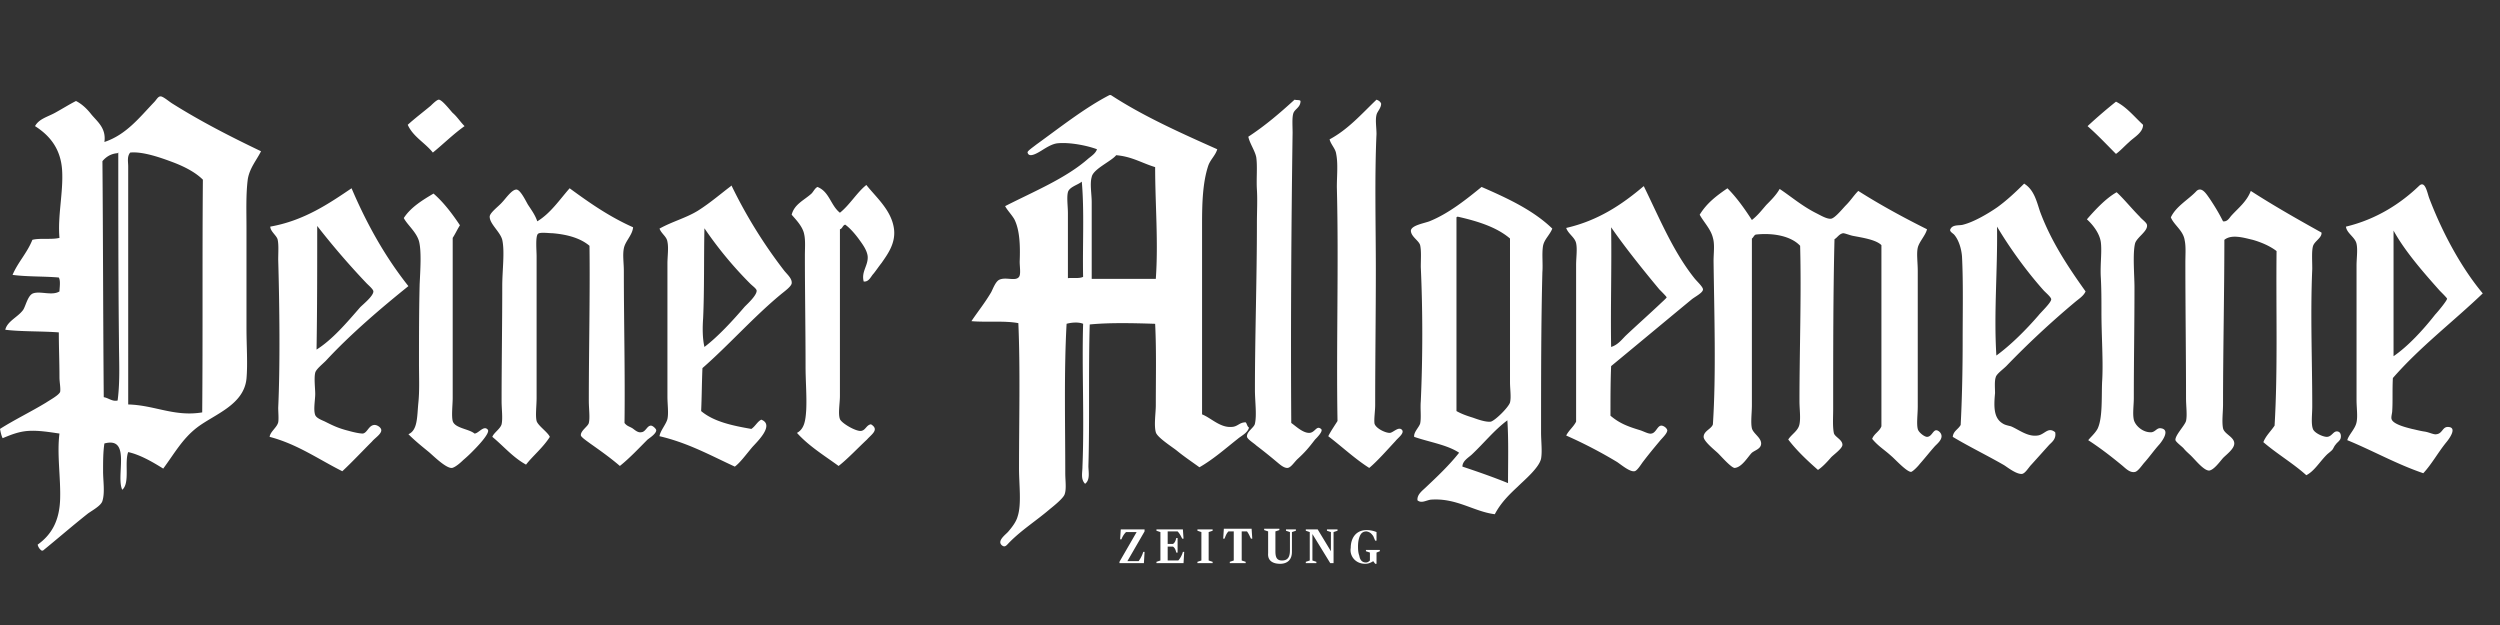 <svg xmlns="http://www.w3.org/2000/svg" fill="none" viewBox="0 0 224 56"><rect x="0" y="0" width="224" height="56" fill="#333333" stroke="none"/><path fill="#fff" fill-rule="evenodd" d="M99.415 8.517h.119c2.901 1.895 6.217 3.376 9.533 4.857-.178.593-.652.948-.829 1.54-.474 1.481-.533 3.258-.533 5.154v17.06c.77.297 1.599 1.185 2.605 1.126.592 0 .711-.414 1.303-.414.118.118.118.355.296.473-.119.474-.651.711-1.007 1.008-1.125.888-2.191 1.836-3.434 2.547-.651-.474-1.362-.948-2.013-1.481-.355-.296-1.776-1.185-1.895-1.659-.177-.651 0-1.718 0-2.429 0-2.488.059-4.916-.059-7.286-1.836-.06-4.086-.118-5.862.06-.118 4.028 0 8.648-.118 12.676 0 .533.177 1.244-.296 1.6-.415-.415-.237-1.007-.237-1.54.177-4.266-.06-8.768.06-12.796-.415-.178-1.067-.118-1.481 0-.237 4.206-.119 8.945-.119 13.388 0 .652.119 1.422-.059 1.896-.118.355-1.006 1.066-1.302 1.303-1.244 1.066-2.487 1.836-3.612 2.962-.296.296-.415.533-.71.296-.475-.415.414-1.007.591-1.244.356-.415.71-.889.83-1.362.354-1.067.118-2.844.118-4.266 0-4.324.118-8.945-.06-13.032-1.243-.237-2.9-.06-4.204-.178.593-.888 1.185-1.6 1.777-2.606.178-.356.414-1.007.77-1.126.592-.237 1.42.178 1.717-.237.177-.237.059-.888.059-1.362.06-1.481 0-2.844-.474-3.791-.237-.415-.651-.83-.829-1.185 2.546-1.303 5.448-2.488 7.46-4.266.297-.236.652-.473.77-.829-.77-.296-2.368-.651-3.552-.533-.474.06-.948.356-1.421.652-.296.177-1.125.71-1.244.177-.059-.118.474-.473.77-.71 2.132-1.54 4.382-3.318 6.572-4.443m-1.598 7.345c-.178.593 0 1.54 0 2.251v6.872h5.743c.237-3.317-.059-6.694-.059-10.011-1.184-.356-2.072-.948-3.493-1.067-.415.534-2.073 1.244-2.191 1.955m-2.132 1.363c-.118.474 0 1.244 0 1.895v5.806c.415-.06 1.007.059 1.362-.119-.06-2.843.118-5.864-.118-8.53-.356.296-1.125.474-1.244.948M3.849 49.332H3.73a.86.86 0 0 1-.355-.534c1.243-.888 1.954-2.132 2.013-4.087.06-1.896-.296-4.028-.06-5.865-.828-.118-1.835-.296-2.782-.237-.947.06-1.717.415-2.31.652-.118-.237-.177-.533-.236-.83 1.303-.829 2.783-1.54 4.145-2.369.355-.237 1.125-.651 1.243-.948.06-.296-.06-.888-.06-1.303 0-1.422-.058-2.725-.058-4.028-1.54-.119-3.375-.06-4.796-.237.177-.77 1.125-1.126 1.598-1.777.237-.356.415-1.303.889-1.481.65-.237 1.717.237 2.368-.178 0-.296.118-.948-.06-1.244-1.302-.118-2.841-.06-4.144-.237.474-1.125 1.303-1.955 1.776-3.14.652-.177 1.777 0 2.428-.177-.178-1.955.355-4.088.237-6.043-.119-1.954-1.125-3.14-2.428-3.968.355-.652 1.125-.83 1.776-1.185.652-.356 1.303-.77 1.895-1.066.474.236.948.651 1.362 1.184.533.652 1.362 1.244 1.184 2.488 1.954-.651 3.138-2.191 4.441-3.554.237-.237.355-.533.592-.533s.77.474 1.066.651c2.546 1.6 5.21 2.962 7.934 4.266-.414.829-1.007 1.48-1.184 2.488-.178 1.362-.119 2.902-.119 4.383v9.005c0 1.54.119 3.14 0 4.502-.236 2.37-2.9 3.199-4.44 4.383-1.303 1.007-2.013 2.31-3.02 3.673-.947-.592-2.072-1.244-3.138-1.48-.355.947.177 2.783-.533 3.376-.592-1.244.829-4.799-1.599-4.147-.118.77-.118 1.6-.118 2.488 0 .889.177 1.896-.06 2.666-.118.414-.888.829-1.302 1.125-1.421 1.126-2.783 2.31-4.026 3.318m11.546-34.833c-.948-.355-2.606-.947-3.73-.829-.297.355-.178.83-.178 1.244V36.24c2.368.06 4.145 1.125 6.631.71.06-6.93 0-13.92.06-20.851-.652-.652-1.658-1.185-2.783-1.6m-4.915-.77c-.592.06-1.006.356-1.302.711.059 7.05.059 14.158.118 21.148.415.06.77.415 1.243.297.237-1.778.119-3.614.119-5.45-.06-5.51-.06-11.256-.06-16.765 0-.06 0 .06-.118.06ZM41.626 11.3c-1.006.712-1.895 1.6-2.842 2.37-.71-.888-1.776-1.421-2.25-2.488.651-.592 1.362-1.125 2.072-1.718.119-.118.533-.533.711-.533.296 0 1.066 1.007 1.243 1.185.415.356.652.77 1.066 1.185Z" clip-rule="evenodd"/><path fill="#fff" fill-rule="evenodd" d="M115.994 8.931c.178.06.474 0 .533.119 0 .592-.533.71-.651 1.125s-.059 1.126-.059 1.718c-.119 8.412-.178 17.653-.119 26.006.356.237 1.007.888 1.599.888.533 0 .651-.71 1.066-.355.237.178-.355.77-.533.948-.592.77-.888 1.125-1.599 1.777-.296.296-.592.77-.888.77-.355 0-.71-.355-1.006-.592a47 47 0 0 0-1.777-1.422c-.177-.178-.77-.533-.829-.77-.059-.474.652-.83.711-1.185.177-.77 0-2.014 0-3.021 0-4.858.177-9.893.177-14.928 0-1.007.06-2.073 0-3.021-.059-1.007.06-2.074-.059-2.903-.118-.592-.592-1.244-.71-1.836 1.539-1.007 2.842-2.133 4.144-3.318m7.341 0c.178.06.355.178.415.356 0 .414-.356.71-.415 1.007-.118.474 0 1.125 0 1.718-.177 3.85-.059 8.293-.059 12.143 0 4.147-.059 7.938-.059 12.144 0 .534-.119 1.244-.059 1.66.118.414.947.828 1.361.828.296 0 .829-.651 1.125-.237.178.297-.414.711-.592.948-.769.83-1.658 1.837-2.368 2.429-1.303-.83-2.428-1.896-3.671-2.843.237-.474.533-.889.829-1.363-.119-6.753.118-13.98-.059-20.97 0-1.007.118-2.074-.06-2.962-.059-.474-.473-.83-.592-1.303 1.658-.889 2.842-2.252 4.204-3.555m68.684 2.252c0 .71-.829 1.125-1.243 1.54-.474.415-.77.77-1.184 1.066-.829-.83-1.658-1.718-2.546-2.488a45 45 0 0 1 2.546-2.192c.947.474 1.598 1.304 2.427 2.074M77.388 25.222c-.236-.889.415-1.422.356-2.251-.06-.593-.533-1.185-.83-1.6-.355-.473-.769-.947-1.183-1.243-.237.059-.237.355-.474.414V35.47c0 .652-.178 1.6 0 2.074.118.355 1.42 1.125 1.895 1.066.414-.06.473-.533.888-.593.77.474.059.889-.356 1.363-.828.77-1.776 1.777-2.546 2.37-1.302-.948-2.664-1.778-3.73-2.962.651-.356.77-1.067.83-2.074.058-1.244-.06-2.547-.06-3.91 0-3.198-.06-6.634-.06-9.892 0-.652.06-1.363-.058-1.896-.119-.71-.77-1.362-1.126-1.777.237-.948 1.126-1.303 1.777-1.896.177-.177.296-.474.533-.592 1.066.415 1.184 1.659 2.013 2.31.888-.71 1.54-1.836 2.368-2.488.888 1.126 2.31 2.31 2.487 4.028.119 1.244-.592 2.192-1.125 2.962-.237.297-.474.652-.71.948-.237.237-.415.77-.889.711m103.973-8.768c.059 0 .059.06 0 0 .888.534 1.125 1.6 1.421 2.488 1.006 2.726 2.605 5.095 4.085 7.168-.178.415-.592.652-1.006 1.007a79 79 0 0 0-6.099 5.687c-.296.296-.888.711-.947 1.007-.119.356-.06.948-.06 1.422-.118 1.244-.118 2.251.711 2.725.177.119.474.178.71.237.711.296 1.481.948 2.369.83.651-.06.947-.83 1.598-.297.119.593-.296.889-.532 1.126-.533.592-1.007 1.125-1.599 1.777-.237.237-.533.77-.829.83-.474.058-1.243-.534-1.599-.771-1.539-.889-3.138-1.659-4.618-2.547.059-.533.474-.652.71-1.066.119-2.252.178-4.917.178-7.524 0-2.606.059-5.272-.059-7.582-.059-.711-.296-1.481-.711-1.955-.118-.119-.355-.237-.355-.415.178-.533.829-.355 1.184-.474.948-.237 2.25-1.007 3.02-1.54.829-.592 1.658-1.362 2.428-2.133m-2.487 15.402c1.302-.947 2.664-2.31 3.789-3.613.178-.237 1.125-1.126 1.125-1.422 0-.178-.414-.533-.651-.77-1.54-1.718-3.079-3.85-4.204-5.746.059 3.91-.296 7.701-.059 11.552ZM65.546 16.632c.059-.06.059 0 0 0a43.5 43.5 0 0 0 4.736 7.642c.296.355.71.71.652 1.125-.06.297-.652.711-1.007 1.008-2.428 2.014-4.618 4.502-6.987 6.575-.059 1.303-.059 2.606-.118 3.85 1.125.948 2.783 1.304 4.5 1.6.355-.237.533-.652.888-.83 1.243.474-.414 2.015-.829 2.489-.592.71-1.066 1.362-1.54 1.718-2.19-1.008-4.203-2.133-6.75-2.725.06-.474.593-1.067.711-1.54.118-.534 0-1.304 0-2.015V23.622c0-.651.118-1.421 0-1.955-.06-.474-.533-.71-.71-1.184 1.184-.652 2.368-.948 3.434-1.6 1.125-.71 2.072-1.54 3.02-2.25ZM62.999 28.54c-.059.83-.059 1.777.119 2.547 1.243-.947 2.546-2.37 3.612-3.613.296-.296 1.066-1.007 1.066-1.422 0-.178-.356-.415-.593-.652a34.4 34.4 0 0 1-4.026-4.857s0-.06-.06-.06c-.058 2.666 0 5.51-.118 8.057m76.087-8.057c-.237.592-.711.947-.829 1.54-.119.71 0 1.6-.06 2.37-.118 4.68-.118 9.537-.118 14.335 0 .83.118 1.718 0 2.37-.178.829-1.539 1.954-2.072 2.488-.829.77-1.54 1.48-2.073 2.488-1.894-.237-3.434-1.481-5.743-1.304-.414.06-.829.356-1.184.06-.059-.534.473-.89.769-1.185 1.007-.948 2.073-1.955 2.961-3.08-1.066-.712-2.664-.948-4.026-1.422-.059-.415.414-.83.533-1.185.118-.533 0-1.303.059-2.014.177-3.91.177-8.116 0-12.026 0-.71.059-1.421-.059-1.954-.119-.415-.829-.77-.829-1.304.059-.474 1.184-.651 1.658-.83 1.776-.71 3.434-2.072 4.677-3.08 2.309 1.008 4.619 2.074 6.336 3.733m-8.586-1.008v17.357c.415.237.888.415 1.48.593.474.177 1.185.414 1.599.355.415-.118 1.599-1.303 1.717-1.718.119-.474 0-1.184 0-1.836V21.37c-1.184-1.007-2.842-1.54-4.677-1.955-.06 0-.119.06-.119.06m1.421 21.208c-.296.296-.888.592-.888 1.125 1.421.474 2.783.948 4.086 1.481 0-1.836.059-3.85-.06-5.627-1.184.888-2.072 2.014-3.138 3.02Zm15.338-23.991c.059 0 .059.059.059.059 1.362 2.784 2.605 5.805 4.5 8.175.177.237.77.77.77 1.007 0 .296-.711.651-1.007.888-2.368 1.955-4.855 4.029-7.224 5.983-.059 1.422-.059 2.962-.059 4.443.77.652 1.48.948 2.665 1.303.355.119.769.356 1.006.297.415-.06.533-.711.888-.711.178 0 .474.178.533.414 0 .297-.474.711-.71 1.008-.592.71-.889 1.066-1.481 1.836-.177.237-.532.83-.769.83-.415.059-1.185-.593-1.54-.83a41 41 0 0 0-4.559-2.37c.237-.474.651-.77.888-1.244V23.741c0-.652.119-1.422 0-1.955-.118-.533-.71-.83-.888-1.362 2.842-.652 4.974-2.074 6.928-3.732m-2.902 14.395c.592-.178.948-.652 1.303-1.008 1.007-.947 2.072-1.895 3.079-2.843.118-.119.592-.533.592-.592 0-.06-.474-.534-.651-.711-1.481-1.777-3.138-3.85-4.323-5.569.06 3.495-.059 7.168 0 10.723M36.592 25.636c-2.428 1.955-5.151 4.265-7.401 6.694-.296.297-.888.77-.947 1.067-.119.474 0 1.421 0 1.895 0 .533-.178 1.422 0 1.896.118.296.65.474.888.592.71.356 1.184.593 2.131.83.415.118.948.236 1.244.236.414-.059.532-.77 1.065-.77.237 0 .592.237.592.474 0 .356-.592.711-.828 1.007-.889.889-1.836 1.896-2.665 2.666-2.131-1.066-4.026-2.429-6.513-3.08.06-.474.651-.83.77-1.304.059-.296 0-.947 0-1.303.177-3.85.118-9.123 0-13.27 0-.65.059-1.362-.06-1.836-.118-.355-.65-.71-.65-1.125 3.019-.533 5.269-2.073 7.282-3.436 1.362 3.199 3.02 6.16 5.092 8.767m-8.23 5.687c1.42-.888 2.724-2.428 3.908-3.791.296-.296 1.184-1.007 1.184-1.422 0-.177-.415-.533-.592-.71a69 69 0 0 1-4.44-5.154c0 3.732 0 7.523-.06 11.077m194.093-5.035c-2.664 2.548-5.625 4.799-8.053 7.583-.059 1.066 0 2.073-.059 2.962 0 .178-.118.533-.059.71.118.475 1.362.77 1.836.89.296.059.71.177 1.125.236.414.06.829.296 1.065.237.533-.06.533-.651 1.007-.651.888 0 .178 1.007-.118 1.362-.77.948-1.303 1.955-2.073 2.784-2.427-.83-4.5-2.014-6.809-2.962.118-.474.71-1.007.829-1.6.118-.532 0-1.302 0-2.013V23.8c0-.651.118-1.421 0-1.954-.119-.593-.888-.948-.948-1.54 2.724-.652 4.915-2.074 6.573-3.674.533-.473.71.652.888 1.126 1.243 3.258 2.961 6.339 4.796 8.53m-7.993 5.628c1.302-.889 2.664-2.37 3.73-3.732.178-.178 1.066-1.244 1.066-1.422 0-.059-.474-.533-.652-.71-1.48-1.66-3.138-3.555-4.144-5.391zM51.04 16.87c1.777 1.302 3.553 2.546 5.685 3.494-.06.711-.71 1.244-.829 1.896-.118.592 0 1.303 0 2.014 0 4.443.119 9.241.06 13.625.236.296.414.296.71.474.178.118.474.414.77.355.414 0 .532-.592.888-.592.177 0 .474.296.474.414 0 .297-.533.652-.77.83-.83.829-1.599 1.658-2.487 2.37-.829-.712-1.658-1.304-2.665-2.015-.236-.178-.77-.533-.828-.71-.06-.415.65-.83.71-1.126.118-.474 0-1.244 0-2.014 0-4.384.118-9.656.06-13.862-.77-.652-1.895-1.007-3.317-1.126-.355 0-1.124-.118-1.302.06-.237.236-.119 1.48-.119 2.014v12.677c0 .71-.118 1.6 0 2.073.119.415 1.007 1.007 1.185 1.422-.593.947-1.54 1.718-2.132 2.488-1.184-.652-2.013-1.659-3.02-2.488.119-.356.71-.711.83-1.126.118-.533 0-1.362 0-2.073 0-3.318.059-6.99.059-10.308 0-1.421.236-3.08 0-4.146-.178-.711-1.126-1.422-1.126-2.074 0-.355.83-.948 1.126-1.303.295-.296.888-1.185 1.302-1.125.355.059.829 1.066 1.007 1.362.355.533.651.948.829 1.481 1.184-.71 2.013-1.955 2.9-2.962Z" clip-rule="evenodd"/><path fill="#fff" fill-rule="evenodd" d="M154.778 16.87c.829.828 1.54 1.835 2.191 2.842.533-.414.888-.888 1.303-1.362.414-.415.888-.889 1.184-1.422 1.066.711 2.013 1.54 3.316 2.192.355.178.947.533 1.303.474.355-.06 1.065-.948 1.302-1.185.474-.474.711-.888 1.125-1.303 1.954 1.244 4.026 2.37 6.158 3.436-.118.533-.71 1.125-.829 1.659-.118.533 0 1.303 0 2.073v12.144c0 .71-.118 1.54 0 2.014.059.296.592.71.829.71.415 0 .533-.592.829-.592.178 0 .474.237.474.534 0 .355-.356.651-.592.888-.474.533-.889 1.066-1.362 1.6-.178.236-.592.651-.77.71-.414 0-1.48-1.184-1.776-1.421-.652-.593-1.185-.889-1.717-1.54.177-.474.651-.652.829-1.126V21.964c-.474-.474-1.599-.652-2.547-.83-.296-.059-.71-.237-.888-.237-.355.06-.533.415-.769.533-.119 4.68-.119 10.249-.119 15.225 0 .71-.059 1.54.059 2.132.06.356.77.593.77 1.067 0 .355-.888.947-1.066 1.184-.414.474-.769.83-1.125 1.067-.947-.83-1.894-1.718-2.664-2.725.296-.474.888-.77 1.006-1.363.119-.592 0-1.362 0-2.073 0-4.562.178-9.478.06-13.921-.77-.83-2.31-1.185-3.967-1.007-.178.059-.237.296-.356.355V36.3c0 .711-.118 1.54 0 2.074.119.474.829.829.829 1.362 0 .474-.533.593-.829.83-.355.355-.888 1.303-1.539 1.362-.296 0-1.184-1.007-1.48-1.303-.237-.237-1.303-1.067-1.303-1.481 0-.533.71-.711.829-1.126.296-4.502.118-9.893.059-14.632 0-.71.118-1.48-.059-2.073-.178-.77-.829-1.422-1.184-2.073.651-1.067 1.539-1.718 2.486-2.37m44.406 2.961c.415.06.592-.355.77-.533.592-.652 1.362-1.244 1.717-2.192 2.013 1.303 4.204 2.547 6.335 3.732.06.474-.651.77-.769 1.244-.119.474-.059 1.244-.059 2.014-.178 4.088 0 8.175 0 12.322 0 .71-.119 1.54.059 2.014.118.355.888.71 1.243.71.474 0 .592-.592 1.007-.473.237.059.296.355.237.592-.06.237-.356.415-.415.533-.178.178-.237.415-.355.534-.178.177-.355.296-.474.414-.651.652-1.125 1.481-1.835 1.837-1.185-1.067-2.606-1.896-3.849-2.962.237-.593.651-.948 1.007-1.481.296-4.976.118-10.426.177-15.64-.533-.414-1.302-.77-2.131-1.006-.77-.178-1.895-.534-2.546 0 0 4.62-.119 10.011-.119 14.75 0 .71-.118 1.54 0 2.133.119.533 1.007.77 1.007 1.362 0 .474-.652.948-1.007 1.303-.355.415-.829 1.067-1.243 1.126-.474 0-1.184-.889-1.599-1.303-.237-.237-.474-.415-.71-.711-.178-.178-.652-.533-.711-.711-.059-.415.829-1.303.947-1.718.119-.533 0-1.303 0-2.073 0-3.97-.059-8.116-.059-12.144 0-.652.059-1.422-.059-1.955-.118-.889-.947-1.363-1.243-2.073.473-1.008 1.598-1.6 2.309-2.37.473-.415.888.296 1.184.71.474.712.829 1.304 1.184 2.015m-157.972.355c-.236.356-.414.77-.65 1.126v14.336c0 .592-.12 1.6 0 2.073.177.652 1.48.71 1.953 1.126.355 0 .83-.77 1.184-.356.296.296-1.125 1.718-1.302 1.896a12 12 0 0 1-.888.83c-.237.236-.71.65-1.007.71-.533.06-1.717-1.126-2.072-1.422-.652-.533-1.244-1.007-1.836-1.6.83-.355.77-1.54.888-2.783.119-1.126.06-2.31.06-3.555 0-2.25 0-4.798.059-7.108.059-1.244.177-2.962-.06-3.85-.236-.83-1.065-1.482-1.361-2.074.651-1.007 1.776-1.659 2.664-2.192.888.77 1.658 1.777 2.368 2.843M187.105 39.44c.237-.297.592-.593.829-1.008.473-.948.355-2.843.414-4.206.119-1.777-.059-4.087-.059-6.28 0-1.065 0-2.132-.059-3.139-.059-1.125.118-2.31 0-3.14-.119-.77-.711-1.54-1.244-2.014.77-.888 1.717-1.895 2.665-2.428.592.533 1.362 1.48 2.072 2.191.178.238.651.534.651.77.06.534-.888 1.067-1.065 1.6-.237.889-.06 2.903-.06 3.969 0 3.377-.059 6.516-.059 9.893 0 .651-.118 1.422 0 1.955.119.533.829 1.184 1.599 1.125.355-.059.474-.414.829-.355.829.118.177 1.066-.119 1.422-.533.592-.888 1.125-1.421 1.717-.236.297-.533.711-.769.77-.474.119-.889-.355-1.185-.592-1.006-.83-2.013-1.6-3.019-2.25" clip-rule="evenodd"/><path fill="#fff" d="M122.329 50.517c.296 0 .533-.119.711-.237l.177.236h.119V49.51l.296-.119v-.118h-1.244v.118l.356.119v.71c-.06.06-.178.178-.356.178-.355 0-.533-.237-.592-.592-.059-.178-.118-.356-.118-.83 0-.414.059-.651.118-.829.119-.355.296-.533.652-.533.296.06.414.178.592.415l.177.414h.119v-.77a2.3 2.3 0 0 0-.888-.178c-.948 0-1.422.711-1.422 1.6-.118.651.356 1.422 1.303 1.422m-3.138-.06h.296v-2.784l.355-.118v-.119h-.947v.119l.355.118v1.718l-1.184-1.955H117v.119l.355.118v2.547l-.355.119v.118h.948v-.118l-.356-.119v-2.37zm-4.5.06c.651 0 1.066-.356 1.066-1.067v-1.777l.355-.118v-.119h-.888v.119l.355.118v1.6c0 .533-.118.947-.71.947-.474 0-.592-.296-.592-.829v-1.777l.355-.119v-.118h-1.362v.118l.355.119v1.955c-.059.71.474.947 1.066.947Zm-4.441-.06h1.362v-.118l-.355-.119v-2.606h.473c.178.237.237.415.356.652h.118l-.059-.89h-2.487l-.059.89h.118c.119-.297.178-.474.356-.652h.473v2.606l-.355.119v.118zm-2.96 0h1.362v-.118l-.356-.119v-2.547l.356-.118v-.119h-1.362v.119l.355.118v2.547l-.355.119zm-3.671 0h2.427l.059-1.007h-.118c-.059.237-.237.593-.414.77h-.948v-1.244h.474c.178.119.237.297.296.534h.118v-1.304h-.118c-.059.237-.118.415-.296.533h-.474v-1.125h.888c.178.178.296.415.415.652h.118l-.059-.83h-2.368v.119l.355.118v2.547l-.355.119zm-3.375 0h2.25l.059-1.007h-.119a2.7 2.7 0 0 1-.414.83h-1.007l1.54-2.666v-.178h-2.132l-.059.889h.118c.119-.297.237-.474.415-.652h.947l-1.539 2.666v.118z"/></svg>